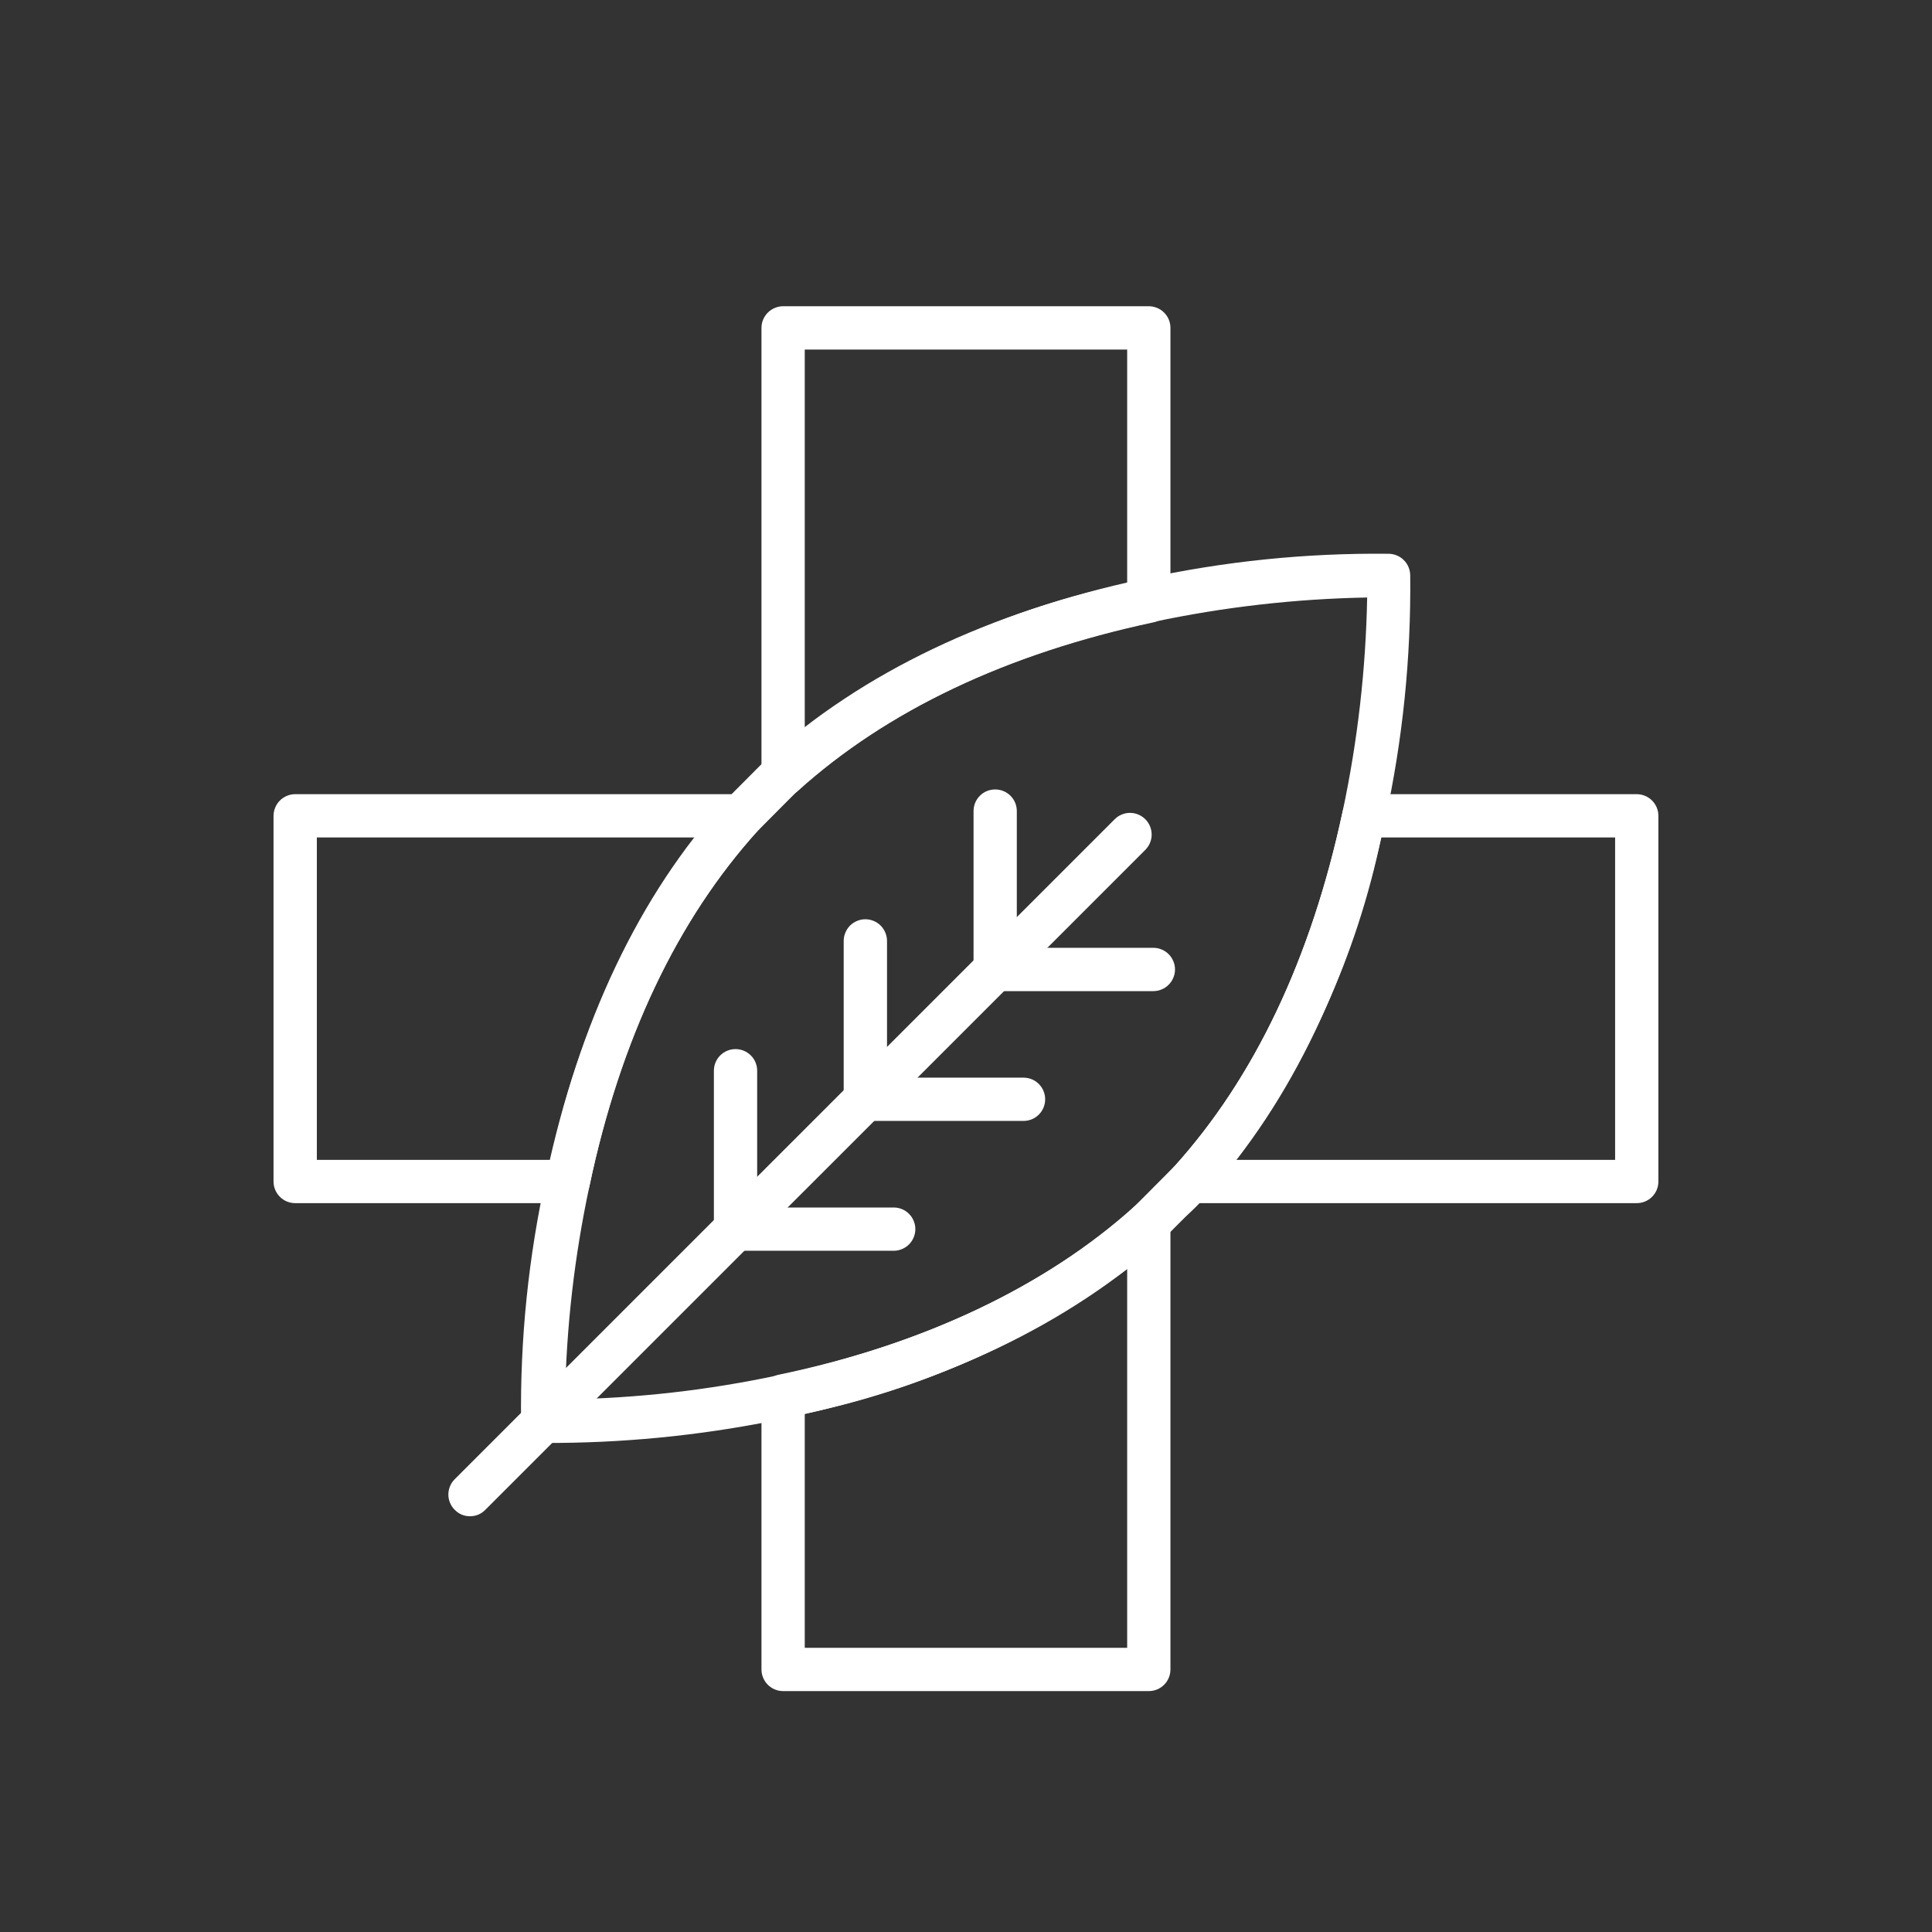 <svg version="1.0" preserveAspectRatio="xMidYMid meet" height="240" viewBox="0 0 180 180" zoomAndPan="magnify" width="240" xmlns:xlink="http://www.w3.org/1999/xlink" xmlns="http://www.w3.org/2000/svg"><rect x="0" y="0" width="180" height="180" fill="#333333" stroke="none"/><path fill-rule="nonzero" fill-opacity="1" d="M 52.945 112.094 L 27.504 112.094 C 27.234 112.094 26.977 112.043 26.73 111.941 C 26.484 111.84 26.266 111.695 26.078 111.504 C 25.887 111.316 25.742 111.098 25.641 110.852 C 25.539 110.602 25.484 110.348 25.484 110.078 L 25.484 76.008 C 25.484 75.742 25.539 75.484 25.641 75.238 C 25.742 74.992 25.887 74.773 26.078 74.582 C 26.266 74.395 26.484 74.25 26.73 74.148 C 26.977 74.043 27.234 73.992 27.504 73.992 L 69.133 73.992 C 69.531 73.992 69.895 74.102 70.227 74.32 C 70.562 74.539 70.809 74.828 70.969 75.191 C 71.133 75.555 71.18 75.934 71.117 76.328 C 71.055 76.719 70.891 77.062 70.625 77.359 C 63.105 85.688 57.742 96.836 54.918 110.504 C 54.871 110.727 54.785 110.938 54.664 111.137 C 54.543 111.332 54.395 111.504 54.215 111.648 C 54.035 111.793 53.836 111.902 53.617 111.98 C 53.398 112.059 53.176 112.094 52.945 112.094 Z M 29.52 108.062 L 51.332 108.062 C 52.457 102.625 54.16 97.375 56.434 92.309 C 58.707 87.242 61.504 82.48 64.816 78.023 L 29.52 78.023 Z M 29.52 108.062" fill="#ffffff"></path><path fill-rule="nonzero" fill-opacity="1" d="M 72.961 74.195 C 72.672 74.191 72.398 74.133 72.137 74.012 C 71.773 73.852 71.484 73.605 71.27 73.27 C 71.055 72.938 70.945 72.574 70.945 72.18 L 70.945 30.551 C 70.945 30.281 70.996 30.023 71.098 29.777 C 71.203 29.531 71.348 29.312 71.535 29.125 C 71.727 28.934 71.945 28.789 72.191 28.688 C 72.438 28.586 72.695 28.531 72.961 28.531 L 107.031 28.531 C 107.301 28.531 107.555 28.586 107.805 28.688 C 108.051 28.789 108.27 28.934 108.457 29.125 C 108.645 29.312 108.793 29.531 108.895 29.777 C 108.996 30.023 109.047 30.281 109.047 30.551 L 109.047 55.969 C 109.055 56.203 109.02 56.434 108.945 56.656 C 108.871 56.879 108.758 57.082 108.613 57.266 C 108.469 57.449 108.297 57.602 108.098 57.727 C 107.898 57.852 107.684 57.938 107.457 57.984 C 93.766 60.91 82.617 66.211 74.312 73.711 C 73.926 74.043 73.473 74.203 72.961 74.195 Z M 74.977 32.566 L 74.977 67.863 C 79.434 64.547 84.191 61.75 89.258 59.469 C 94.324 57.191 99.578 55.488 105.016 54.359 L 105.016 32.566 Z M 74.977 32.566" fill="#ffffff"></path><path fill-rule="nonzero" fill-opacity="1" d="M 107.031 157.555 L 72.961 157.555 C 72.695 157.555 72.438 157.504 72.191 157.402 C 71.945 157.301 71.727 157.152 71.535 156.965 C 71.348 156.777 71.203 156.559 71.098 156.309 C 70.996 156.062 70.945 155.805 70.945 155.539 L 70.945 130.098 C 70.941 129.863 70.977 129.633 71.051 129.414 C 71.125 129.191 71.234 128.988 71.379 128.805 C 71.523 128.617 71.695 128.465 71.895 128.34 C 72.094 128.219 72.309 128.129 72.539 128.082 C 85.965 125.301 97.457 119.836 105.68 112.418 C 105.977 112.152 106.32 111.984 106.715 111.922 C 107.105 111.859 107.484 111.91 107.848 112.07 C 108.211 112.23 108.504 112.48 108.719 112.812 C 108.938 113.145 109.047 113.512 109.047 113.91 L 109.047 155.539 C 109.047 155.805 108.996 156.062 108.895 156.309 C 108.793 156.559 108.648 156.777 108.457 156.965 C 108.27 157.152 108.051 157.301 107.805 157.402 C 107.555 157.504 107.301 157.555 107.031 157.555 Z M 74.977 153.523 L 105.016 153.523 L 105.016 118.223 C 100.559 121.535 95.797 124.324 90.73 126.602 C 85.664 128.875 80.414 130.578 74.977 131.711 Z M 74.977 153.523" fill="#ffffff"></path><path fill-rule="nonzero" fill-opacity="1" d="M 152.492 112.094 L 110.863 112.094 C 110.465 112.094 110.098 111.984 109.766 111.766 C 109.434 111.551 109.184 111.258 109.023 110.895 C 108.863 110.531 108.812 110.152 108.875 109.762 C 108.938 109.367 109.105 109.023 109.371 108.727 C 116.871 100.422 122.172 89.273 125.094 75.586 C 125.145 75.355 125.23 75.141 125.355 74.941 C 125.48 74.746 125.633 74.57 125.816 74.426 C 126 74.281 126.203 74.172 126.426 74.098 C 126.648 74.023 126.875 73.988 127.109 73.992 L 152.492 73.992 C 152.758 73.992 153.016 74.043 153.262 74.148 C 153.512 74.25 153.73 74.395 153.918 74.582 C 154.105 74.773 154.254 74.992 154.355 75.238 C 154.457 75.484 154.508 75.742 154.508 76.008 L 154.508 110.078 C 154.508 110.348 154.457 110.602 154.355 110.852 C 154.254 111.098 154.105 111.316 153.918 111.504 C 153.73 111.695 153.512 111.84 153.262 111.941 C 153.016 112.043 152.758 112.094 152.492 112.094 Z M 115.176 108.062 L 150.477 108.062 L 150.477 78.023 L 128.684 78.023 C 127.555 83.465 125.848 88.715 123.57 93.781 C 121.293 98.848 118.496 103.609 115.176 108.062 Z M 115.176 108.062" fill="#ffffff"></path><path fill-rule="nonzero" fill-opacity="1" d="M 51.996 134.434 L 50.566 134.434 C 50.297 134.434 50.039 134.379 49.793 134.277 C 49.547 134.176 49.328 134.031 49.141 133.84 C 48.949 133.652 48.805 133.434 48.703 133.188 C 48.602 132.941 48.547 132.684 48.547 132.414 C 48.453 124.719 49.234 117.113 50.887 109.594 C 53.953 95.242 59.555 83.387 67.559 74.598 L 71.449 70.688 C 80.379 62.621 92.152 57.02 106.527 53.934 C 114.055 52.293 121.668 51.512 129.367 51.594 C 129.637 51.594 129.895 51.648 130.141 51.75 C 130.387 51.852 130.605 51.996 130.793 52.188 C 130.984 52.375 131.129 52.594 131.23 52.84 C 131.332 53.086 131.387 53.344 131.387 53.613 C 131.469 61.312 130.688 68.926 129.047 76.453 C 125.961 90.828 120.336 102.66 112.355 111.449 L 108.465 115.359 C 99.492 123.426 87.719 129.051 73.387 132.094 C 66.336 133.594 59.203 134.375 51.996 134.434 Z M 127.375 55.668 C 120.66 55.793 114.023 56.551 107.457 57.945 C 93.766 60.867 82.617 66.172 74.312 73.672 L 70.562 77.441 C 63.105 85.688 57.82 96.836 54.918 110.504 C 53.516 117.055 52.754 123.68 52.641 130.379 C 59.348 130.277 65.98 129.523 72.539 128.121 C 85.965 125.301 97.457 119.836 105.68 112.418 L 109.43 108.648 C 116.871 100.422 122.172 89.273 125.094 75.586 C 126.488 69.02 127.25 62.379 127.375 55.668 Z M 127.07 76.008 Z M 127.07 76.008" fill="#ffffff"></path><path fill-rule="nonzero" fill-opacity="1" d="M 69.133 78.023 C 68.613 78.023 68.164 77.848 67.781 77.5 C 67.582 77.32 67.43 77.109 67.312 76.871 C 67.199 76.629 67.137 76.375 67.125 76.109 C 67.109 75.844 67.148 75.582 67.238 75.332 C 67.328 75.082 67.461 74.855 67.641 74.66 C 68.266 73.973 68.91 73.266 69.656 72.641 C 70.402 72.016 71.008 71.312 71.672 70.625 C 71.871 70.438 72.098 70.293 72.355 70.195 C 72.613 70.098 72.879 70.055 73.152 70.066 C 73.426 70.078 73.688 70.145 73.938 70.262 C 74.184 70.379 74.398 70.543 74.582 70.75 C 74.762 70.953 74.898 71.188 74.984 71.449 C 75.07 71.711 75.102 71.98 75.078 72.254 C 75.055 72.527 74.977 72.785 74.848 73.027 C 74.719 73.27 74.547 73.477 74.332 73.648 C 73.707 74.215 73.082 74.801 72.477 75.426 C 71.875 76.051 71.25 76.676 70.664 77.32 C 70.262 77.789 69.75 78.023 69.133 78.023 Z M 69.133 78.023" fill="#ffffff"></path><path fill-rule="nonzero" fill-opacity="1" d="M 107.031 115.926 C 106.617 115.926 106.238 115.805 105.895 115.57 C 105.551 115.332 105.305 115.023 105.156 114.633 C 105.008 114.246 104.98 113.848 105.074 113.445 C 105.172 113.039 105.375 112.695 105.68 112.418 C 106.328 111.832 106.953 111.227 107.578 110.602 C 108.203 109.977 108.785 109.375 109.352 108.75 C 109.531 108.562 109.738 108.414 109.977 108.309 C 110.211 108.199 110.461 108.141 110.719 108.129 C 110.98 108.121 111.23 108.156 111.477 108.246 C 111.723 108.332 111.941 108.461 112.137 108.633 C 112.332 108.805 112.488 109.004 112.605 109.238 C 112.723 109.469 112.789 109.715 112.812 109.973 C 112.836 110.23 112.809 110.484 112.73 110.734 C 112.656 110.98 112.539 111.207 112.375 111.41 C 111.77 112.113 111.105 112.781 110.359 113.426 C 109.613 114.07 108.988 114.734 108.344 115.441 C 107.965 115.766 107.527 115.926 107.031 115.926 Z M 107.031 115.926" fill="#ffffff"></path><path fill-rule="nonzero" fill-opacity="1" d="M 43.789 141.266 C 43.23 141.262 42.754 141.062 42.359 140.66 C 42.172 140.473 42.027 140.254 41.926 140.008 C 41.824 139.762 41.773 139.508 41.773 139.238 C 41.773 138.973 41.824 138.719 41.926 138.473 C 42.027 138.227 42.172 138.008 42.359 137.82 L 103.848 76.332 C 104.035 76.141 104.254 75.992 104.504 75.891 C 104.75 75.785 105.008 75.734 105.277 75.734 C 105.547 75.734 105.805 75.785 106.055 75.891 C 106.301 75.992 106.52 76.141 106.711 76.332 C 106.898 76.52 107.043 76.738 107.145 76.984 C 107.246 77.23 107.297 77.488 107.297 77.754 C 107.297 78.02 107.246 78.277 107.145 78.523 C 107.043 78.77 106.898 78.984 106.711 79.176 L 45.223 140.66 C 44.828 141.062 44.352 141.262 43.789 141.266 Z M 43.789 141.266" fill="#ffffff"></path><path fill-rule="nonzero" fill-opacity="1" d="M 107.457 92.34 L 92.719 92.34 C 92.453 92.34 92.195 92.289 91.945 92.184 C 91.699 92.082 91.48 91.938 91.293 91.746 C 91.105 91.559 90.957 91.34 90.855 91.094 C 90.754 90.848 90.703 90.59 90.703 90.324 L 90.703 75.566 C 90.703 75.297 90.754 75.043 90.855 74.793 C 90.957 74.547 91.105 74.328 91.293 74.141 C 91.48 73.949 91.699 73.805 91.945 73.703 C 92.195 73.602 92.453 73.551 92.719 73.551 C 92.984 73.551 93.242 73.602 93.488 73.703 C 93.738 73.805 93.953 73.949 94.145 74.141 C 94.332 74.328 94.48 74.547 94.582 74.793 C 94.684 75.043 94.734 75.297 94.734 75.566 L 94.734 88.305 L 107.457 88.305 C 107.723 88.305 107.98 88.359 108.227 88.461 C 108.473 88.562 108.691 88.707 108.879 88.898 C 109.07 89.086 109.215 89.305 109.316 89.551 C 109.422 89.797 109.473 90.055 109.473 90.324 C 109.473 90.59 109.422 90.848 109.316 91.094 C 109.215 91.34 109.07 91.559 108.879 91.746 C 108.691 91.938 108.473 92.082 108.227 92.184 C 107.98 92.289 107.723 92.34 107.457 92.34 Z M 107.457 92.34" fill="#ffffff"></path><path fill-rule="nonzero" fill-opacity="1" d="M 95.359 104.434 L 80.621 104.434 C 80.355 104.434 80.098 104.383 79.852 104.281 C 79.605 104.18 79.387 104.031 79.195 103.844 C 79.008 103.656 78.863 103.438 78.762 103.191 C 78.656 102.941 78.605 102.688 78.605 102.418 L 78.605 87.66 C 78.605 87.395 78.656 87.137 78.762 86.891 C 78.863 86.645 79.008 86.426 79.195 86.234 C 79.387 86.047 79.605 85.902 79.852 85.801 C 80.098 85.695 80.355 85.645 80.621 85.645 C 80.891 85.645 81.148 85.695 81.395 85.801 C 81.641 85.902 81.859 86.047 82.047 86.234 C 82.238 86.426 82.383 86.645 82.484 86.891 C 82.586 87.137 82.641 87.395 82.641 87.66 L 82.641 100.402 L 95.359 100.402 C 95.625 100.402 95.883 100.453 96.133 100.555 C 96.379 100.656 96.598 100.805 96.785 100.992 C 96.973 101.184 97.121 101.398 97.223 101.648 C 97.324 101.895 97.375 102.152 97.375 102.418 C 97.375 102.688 97.324 102.941 97.223 103.191 C 97.121 103.438 96.973 103.656 96.785 103.844 C 96.598 104.031 96.379 104.18 96.133 104.281 C 95.883 104.383 95.625 104.434 95.359 104.434 Z M 95.359 104.434" fill="#ffffff"></path><path fill-rule="nonzero" fill-opacity="1" d="M 83.266 116.531 L 68.527 116.531 C 68.258 116.531 68.004 116.48 67.754 116.375 C 67.508 116.273 67.289 116.129 67.102 115.941 C 66.914 115.75 66.766 115.531 66.664 115.285 C 66.562 115.039 66.512 114.781 66.512 114.516 L 66.512 99.758 C 66.512 99.488 66.562 99.234 66.664 98.984 C 66.766 98.738 66.914 98.52 67.102 98.332 C 67.289 98.145 67.508 97.996 67.754 97.895 C 68.004 97.793 68.258 97.742 68.527 97.742 C 68.793 97.742 69.051 97.793 69.297 97.895 C 69.547 97.996 69.762 98.145 69.953 98.332 C 70.141 98.52 70.289 98.738 70.391 98.984 C 70.492 99.234 70.543 99.488 70.543 99.758 L 70.543 112.5 L 83.266 112.5 C 83.531 112.5 83.789 112.551 84.035 112.652 C 84.281 112.754 84.5 112.898 84.688 113.09 C 84.879 113.277 85.023 113.496 85.125 113.742 C 85.227 113.988 85.281 114.246 85.281 114.516 C 85.281 114.781 85.227 115.039 85.125 115.285 C 85.023 115.531 84.879 115.75 84.688 115.941 C 84.5 116.129 84.281 116.273 84.035 116.375 C 83.789 116.48 83.531 116.531 83.266 116.531 Z M 83.266 116.531" fill="#ffffff"></path></svg>